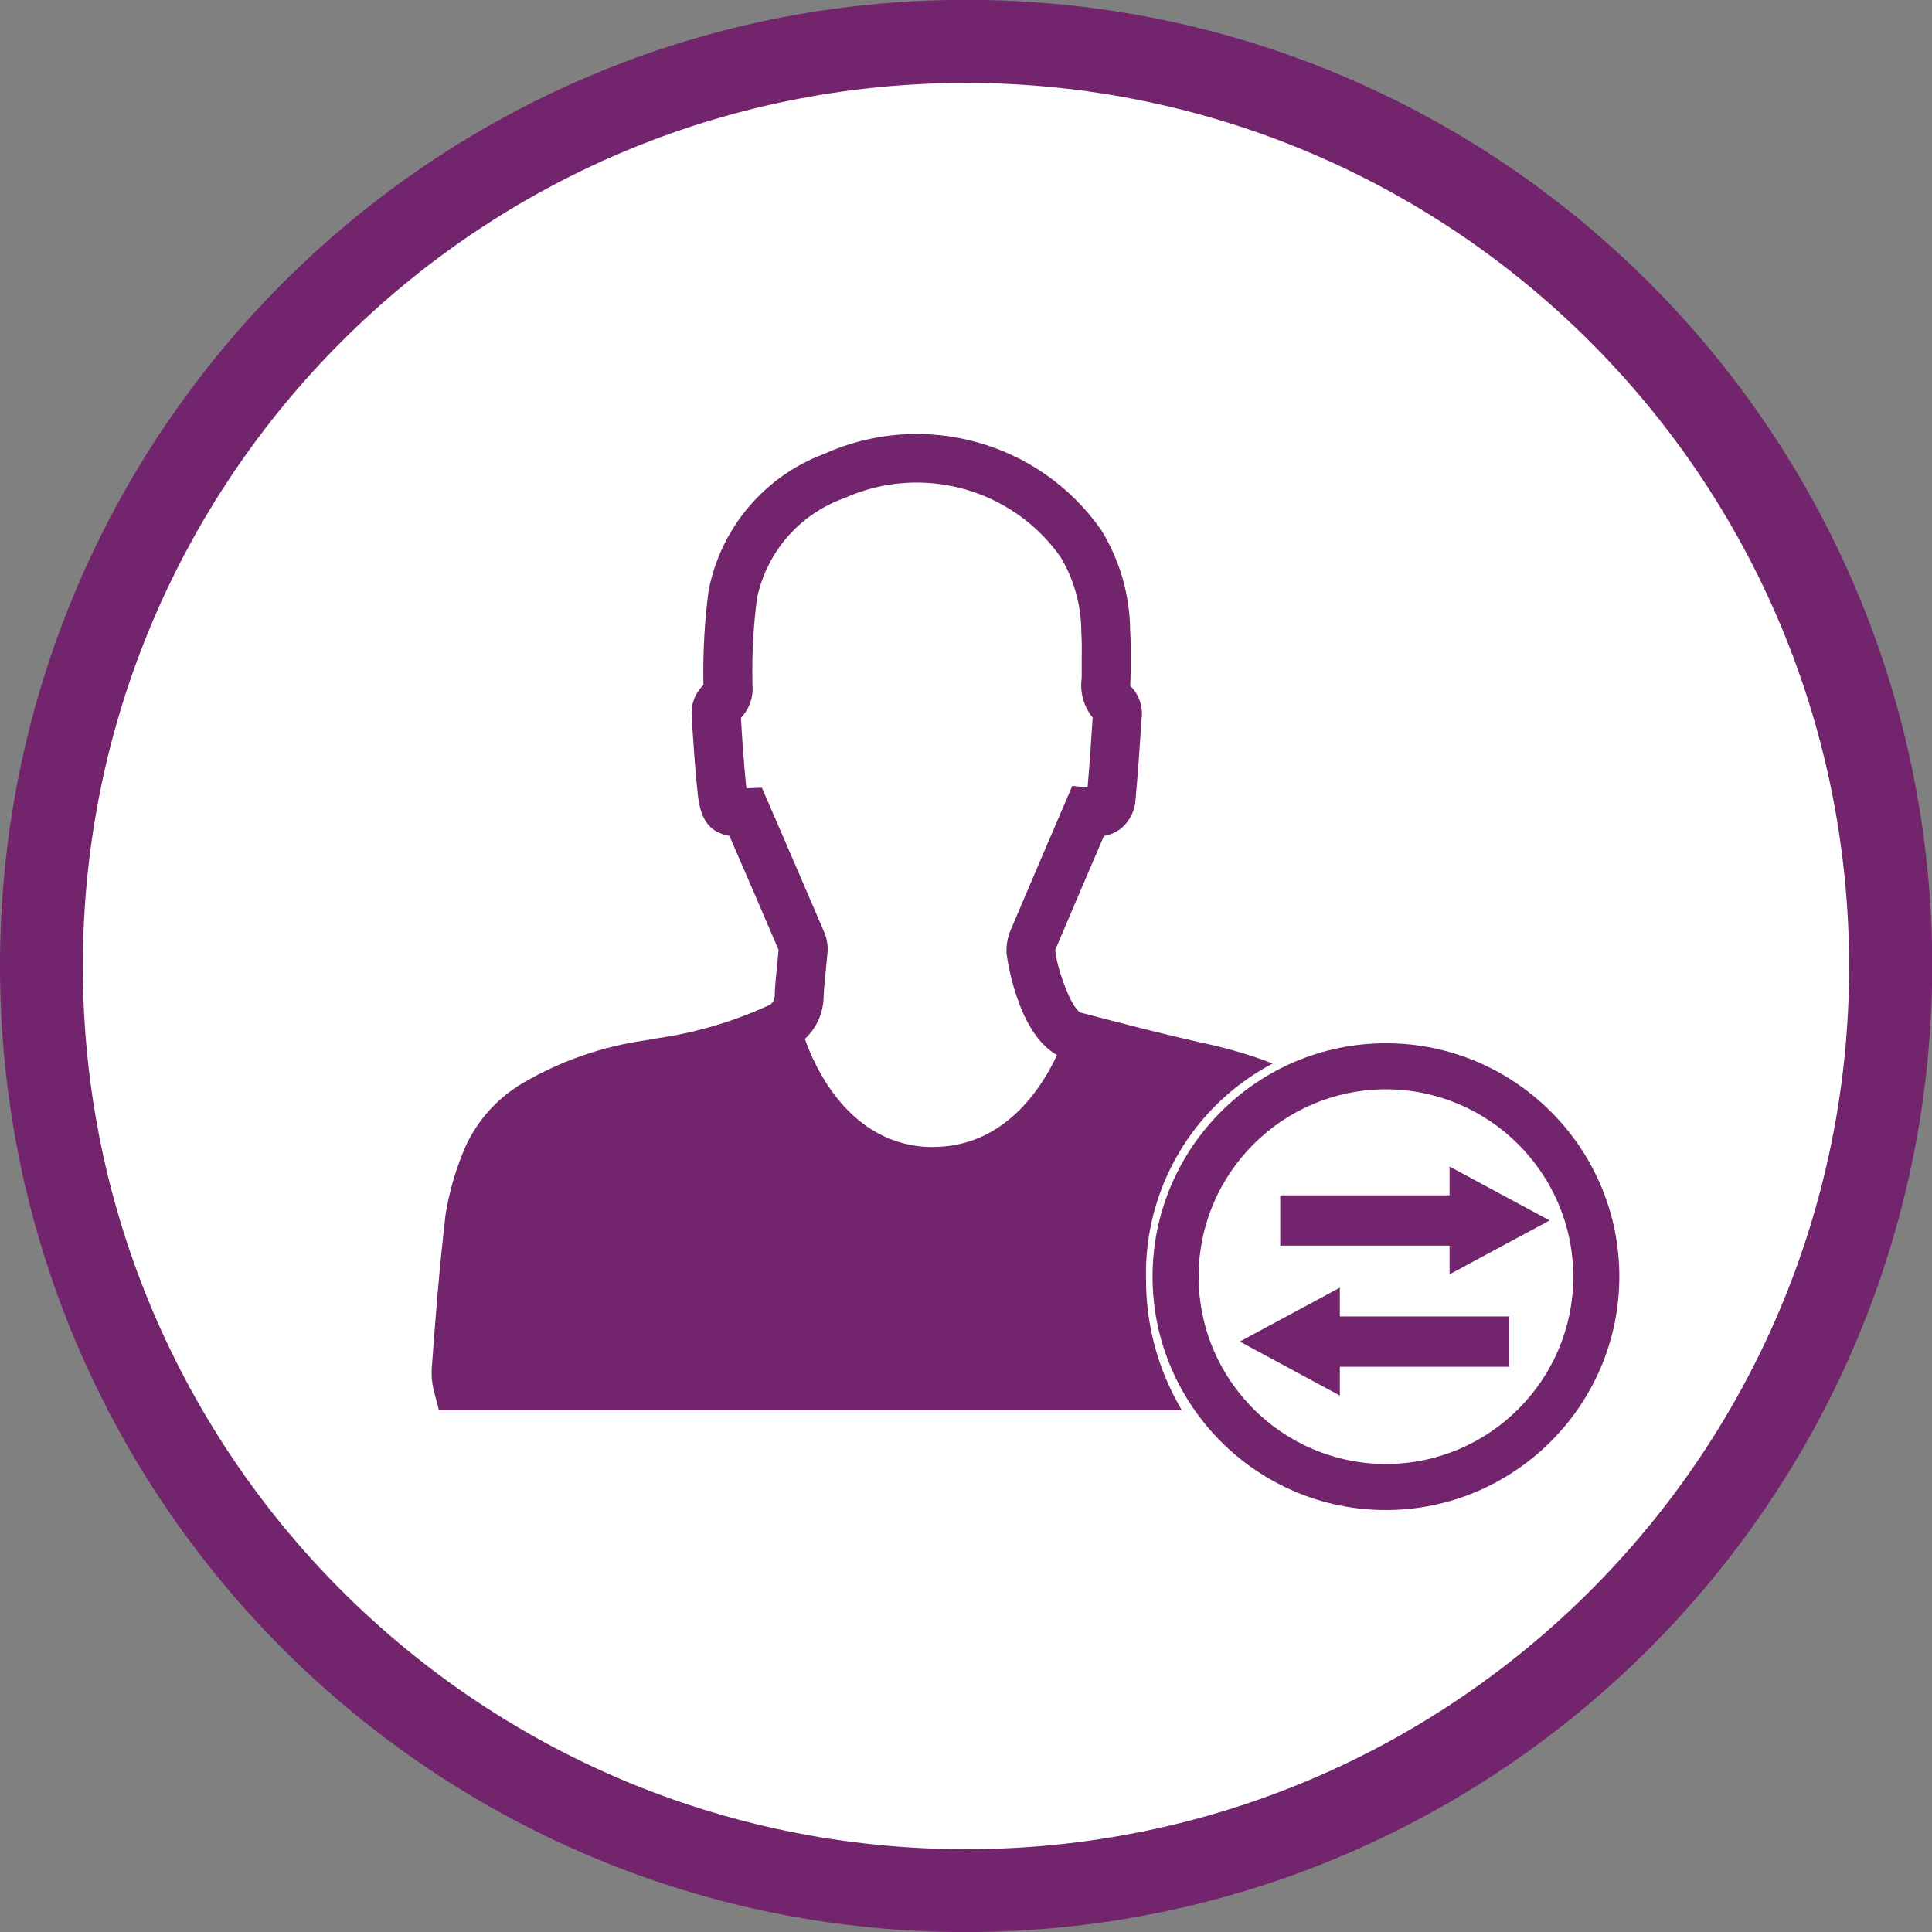 <?xml version="1.0" encoding="utf-8"?>
<!-- Generator: Adobe Illustrator 27.5.0, SVG Export Plug-In . SVG Version: 6.00 Build 0)  -->
<svg version="1.1" id="Layer_1" xmlns="http://www.w3.org/2000/svg" xmlns:xlink="http://www.w3.org/1999/xlink" x="0px" y="0px"
	 width="80.59px" height="80.592px" viewBox="0 0 80.59 80.592" style="enable-background:new 0 0 80.59 80.592;"
	 xml:space="preserve">
<rect x="0" y="0" width="80.59" height="80.592" fill="#808080" stroke="none"/>
<style type="text/css">
	.st0{fill:#FFFFFF;}
	.st1{fill:#72246C;}
</style>
<ellipse id="Ellipse_280" class="st0" cx="40.295" cy="40.296" rx="37.387" ry="37.387"/>
<path id="Path_3788" class="st1" d="M40.3,80.593C18.043,80.593,0,62.55,0,40.293s18.043-40.3,40.3-40.3s40.3,18.043,40.3,40.3l0,0
	C80.577,62.541,62.548,80.57,40.3,80.593 M40.3,3.459C19.954,3.456,3.459,19.947,3.456,40.293
	C3.453,60.639,19.944,77.134,40.29,77.137s36.841-16.488,36.844-36.834c0-0.001,0-0.001,0-0.002
	C77.113,19.965,60.636,3.484,40.3,3.458"/>
<path id="Path_469" class="st1" d="M49.195,58.646c-0.917-1.61-1.396-3.431-1.39-5.284c-0.092-3.76,1.955-7.247,5.283-9
	c-0.955-0.367-1.938-0.655-2.94-0.861c-1.666-0.375-3.288-0.795-5.068-1.262c-0.421-0.193-1-1.908-1.059-2.564
	c-0.001-0.024,0.001-0.048,0.006-0.072c0.627-1.48,1.26-2.957,1.91-4.473l0.113-0.261c0.265-0.044,0.515-0.154,0.726-0.321
	c0.361-0.309,0.577-0.755,0.594-1.23c0.109-1.183,0.184-2.338,0.246-3.308c0.079-0.515-0.095-1.036-0.468-1.4
	c0-0.059,0-0.137,0.005-0.2c0-0.1,0.009-0.2,0.009-0.3c0-0.194,0-0.389,0-0.583c0-0.409,0.008-0.835-0.02-1.269
	c-0.02-1.447-0.426-2.862-1.176-4.1l-0.033-0.054c-2.592-3.693-7.442-5.024-11.556-3.171c-2.483,0.931-4.306,3.083-4.816,5.686
	l-0.008,0.056c-0.159,1.222-0.23,2.454-0.213,3.686c0,0.072,0,0.143,0,0.215c-0.347,0.335-0.525,0.808-0.487,1.289
	c0.058,0.956,0.129,2.067,0.24,3.148c0.1,1.022,0.377,1.683,1.333,1.854c0.696,1.6,1.379,3.185,2.05,4.754
	c-0.017,0.216-0.039,0.433-0.061,0.648c-0.042,0.407-0.085,0.829-0.1,1.284c-0.003,0.179-0.116,0.337-0.283,0.4l-0.1,0.044
	c-1.468,0.66-3.022,1.107-4.616,1.327l-0.343,0.065c-1.817,0.251-3.567,0.856-5.151,1.78c-1.159,0.676-2.054,1.726-2.538,2.978
	c-0.316,0.793-0.547,1.616-0.69,2.457l-0.007,0.052c-0.272,2.327-0.45,4.648-0.577,6.422c-0.019,0.332,0.015,0.665,0.1,0.987
	l0.2,0.76h30.986C49.261,58.766,49.228,58.707,49.195,58.646 M38.926,47.847c-3.54,0-5-3.495-5.351-4.512
	c0.483-0.447,0.764-1.07,0.78-1.727c0.014-0.368,0.052-0.741,0.092-1.135c0.026-0.253,0.052-0.5,0.072-0.753
	c0.022-0.279-0.023-0.559-0.13-0.817c-0.737-1.721-1.481-3.441-2.238-5.191l-0.37-0.855l-0.647,0.025c0-0.023,0-0.048-0.008-0.073
	c-0.1-0.969-0.163-1.939-0.22-2.866c0.358-0.373,0.533-0.886,0.478-1.4c0-0.048,0-0.092,0-0.14v-0.051
	c-0.017-1.133,0.047-2.266,0.192-3.39c0.4-1.934,1.78-3.52,3.641-4.183c3.207-1.445,6.988-0.417,9.021,2.453
	c0.558,0.932,0.857,1.995,0.867,3.081v0.059c0.025,0.366,0.021,0.743,0.017,1.142c0,0.208,0,0.415,0,0.619
	c0,0.062,0,0.126-0.006,0.19c-0.072,0.576,0.095,1.157,0.463,1.606c-0.055,0.871-0.123,1.885-0.213,2.924L44.73,32.78l-0.669,1.558
	c-0.651,1.519-1.285,3-1.923,4.505c-0.115,0.291-0.167,0.604-0.153,0.917c0,0.035,0.408,3.309,2.107,4.248
	c-0.651,1.4-2.211,3.835-5.168,3.835"/>
<path class="st1" d="M57.812,43.517c-5.368,0-9.735,4.368-9.735,9.736s4.367,9.736,9.735,9.736h0.001
	c5.362-0.006,9.73-4.374,9.735-9.736C67.548,47.885,63.18,43.517,57.812,43.517z M57.812,45.438
	c4.305,0.005,7.811,3.511,7.815,7.814c0,4.31-3.506,7.815-7.815,7.815c-4.309,0-7.814-3.506-7.814-7.815
	C49.997,48.944,53.503,45.438,57.812,45.438z"/>
<path id="Union_1" class="st1" d="M60.466,51.961h-7.064v-2.1h7.064v-1.2l4.174,2.248l-4.174,2.247V51.961z"/>
<path id="Union_2" class="st1" d="M55.889,57.013h7.064v-2.1h-7.064v-1.2l-4.173,2.248l4.173,2.252V57.013z"/>
</svg>
